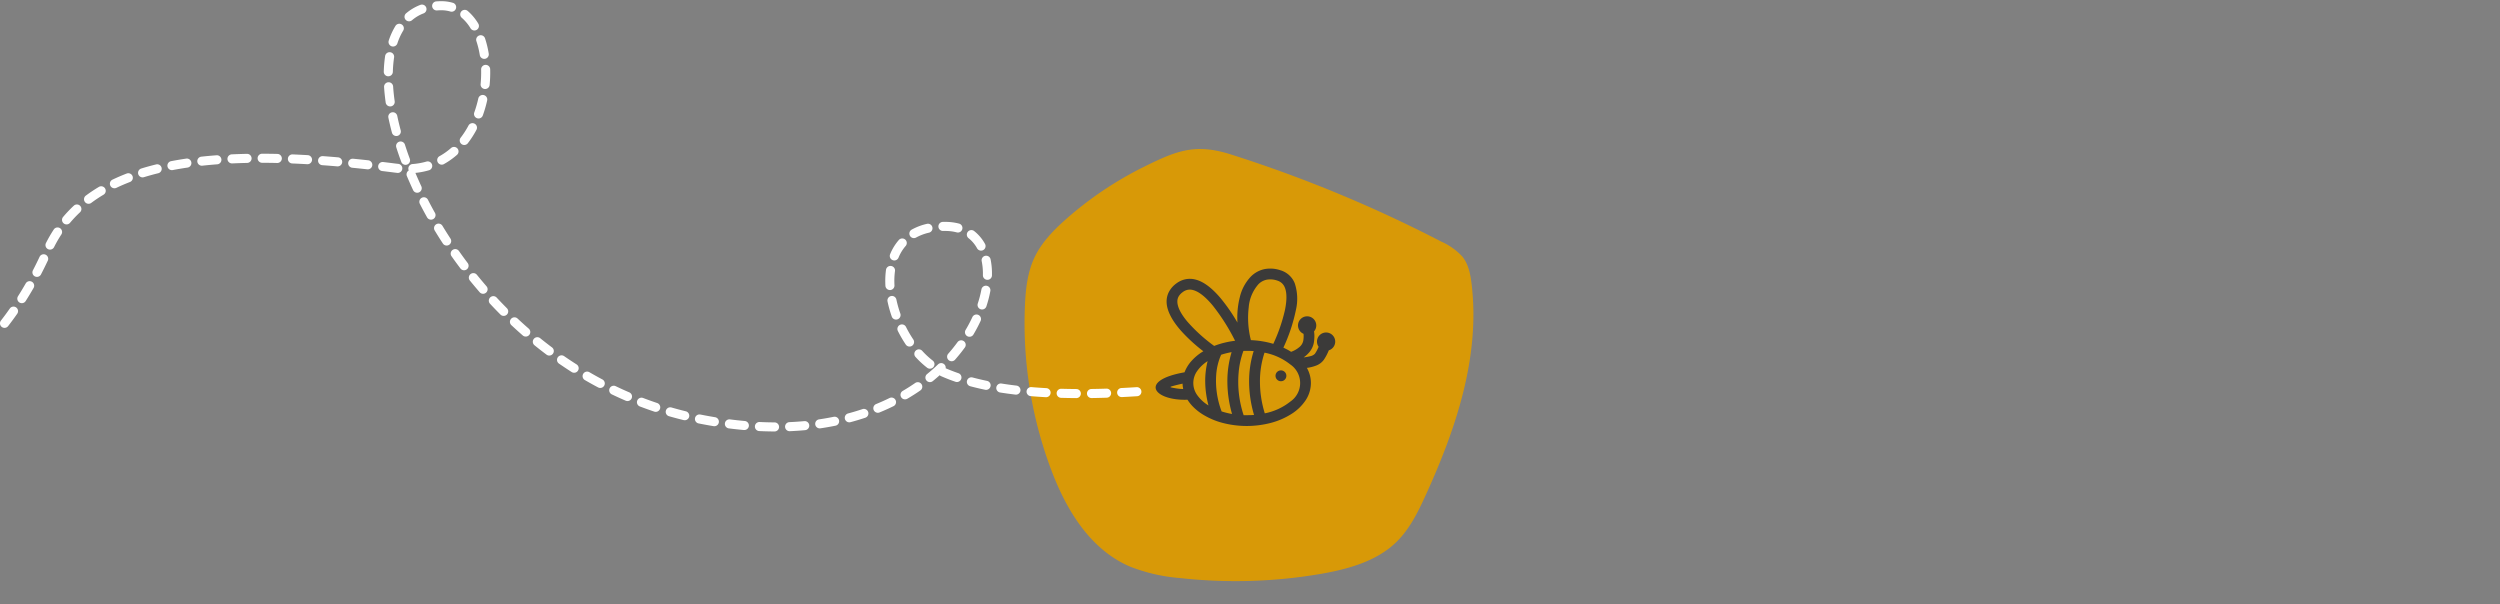 <svg xmlns="http://www.w3.org/2000/svg" width="707.416" height="171" viewBox="0 0 707.416 171">
  <rect x="0" y="0" width="707.416" height="171" fill="#808080" stroke="none"/>
  <g id="Grupo_80" data-name="Grupo 80" transform="translate(-606.584 -663)">
    <rect id="Rectángulo_65" data-name="Rectángulo 65" width="707" height="171" transform="translate(607 663)" fill="none"/>
    <g id="Grupo_78" data-name="Grupo 78">
      <path id="Trazado_9" data-name="Trazado 9" d="M1014.468,731.393a17.778,17.778,0,0,1,5.92,4.222c1.729,2.164,2.265,4.939,2.592,7.609,2.528,20.657-4.394,41.114-13.033,60.025-2.233,4.889-4.672,9.842-8.691,13.559-5.622,5.2-13.645,7.354-21.448,8.669a142.635,142.635,0,0,1-39.362,1.088,49.133,49.133,0,0,1-14.229-3.289c-11.39-4.95-18.065-16.329-22.226-27.465a117.85,117.85,0,0,1-7.383-46.417c.209-4.644.723-9.366,2.724-13.58,1.994-4.2,5.354-7.66,8.9-10.8a101.134,101.134,0,0,1,22.179-14.873c9.26-4.584,14.5-6.618,24.513-3.425a378.136,378.136,0,0,1,59.544,24.678" fill="#d89907"/>
      <path id="Trazado_19" data-name="Trazado 19" d="M735.61,665.392a1.279,1.279,0,0,0-.866-1.594,11.728,11.728,0,0,0-3.547-.46c-.391.008-.773.027-1.157.055a1.281,1.281,0,0,0-1.171,1.382,1.294,1.294,0,0,0,1.379,1.178c.323-.025.66-.043,1-.049a9.154,9.154,0,0,1,2.772.357,1.193,1.193,0,0,0,.383.052,1.284,1.284,0,0,0,1.207-.921m-12.443,3.336a11.11,11.11,0,0,1,3.282-1.945,1.284,1.284,0,0,0-.926-2.4,13.789,13.789,0,0,0-4.029,2.391,1.284,1.284,0,0,0,.861,2.258A1.3,1.3,0,0,0,723.167,668.728Zm18.318,2.711a1.281,1.281,0,0,0,.434-1.765,14.678,14.678,0,0,0-2.991-3.579,1.283,1.283,0,0,0-1.666,1.952,12.189,12.189,0,0,1,2.467,2.959,1.274,1.274,0,0,0,1.116.618A1.258,1.258,0,0,0,741.485,671.439Zm-22.457,3.847a17.085,17.085,0,0,1,1.641-3.609,1.282,1.282,0,1,0-2.183-1.345,19.65,19.65,0,0,0-1.9,4.15,1.293,1.293,0,0,0,.816,1.622,1.328,1.328,0,0,0,.427.063A1.294,1.294,0,0,0,719.028,675.286Zm24.793,4.356a1.278,1.278,0,0,0,1.058-1.473,28.11,28.11,0,0,0-1.06-4.356,1.285,1.285,0,0,0-2.435.82,25.017,25.017,0,0,1,.965,3.948,1.28,1.28,0,0,0,1.29,1.077A1.231,1.231,0,0,0,743.821,679.642Zm-26.075,3.7a34.879,34.879,0,0,1,.352-4.1,1.283,1.283,0,1,0-2.537-.387,36.95,36.95,0,0,0-.383,4.415,1.28,1.28,0,0,0,1.244,1.32c.019,0,.045,0,.062,0A1.291,1.291,0,0,0,717.746,683.338Zm27.388,3.691a36.292,36.292,0,0,0,.16-4.212l-.005-.218a1.277,1.277,0,0,0-1.3-1.25h-.009a1.285,1.285,0,0,0-1.252,1.317l.005.2a34.942,34.942,0,0,1-.149,3.913,1.278,1.278,0,0,0,1.15,1.4,1.283,1.283,0,0,0,1.4-1.154Zm-27.96,6.074a1.291,1.291,0,0,0,1.093-1.451c-.2-1.42-.352-2.819-.439-4.159a1.284,1.284,0,1,0-2.562.168c.089,1.4.249,2.87.453,4.352a1.29,1.29,0,0,0,1.3,1.1C717.07,693.115,717.123,693.109,717.174,693.1Zm26.028,2.573a34.294,34.294,0,0,0,1.236-4.269,1.284,1.284,0,0,0-2.507-.555,33.755,33.755,0,0,1-1.138,3.951,1.271,1.271,0,0,0,.772,1.642,1.226,1.226,0,0,0,.453.078A1.277,1.277,0,0,0,743.2,695.676ZM719.06,701.45a1.285,1.285,0,0,0,.909-1.57c-.368-1.38-.7-2.757-.978-4.1a1.281,1.281,0,1,0-2.508.525c.287,1.382.629,2.807,1.005,4.232a1.287,1.287,0,0,0,1.261.953A1.314,1.314,0,0,0,719.06,701.45Zm19.907,2.079a26.858,26.858,0,0,0,2.427-3.775,1.28,1.28,0,1,0-2.256-1.209,24.313,24.313,0,0,1-2.2,3.417,1.283,1.283,0,0,0,2.032,1.567Zm-66.685,5.713c1.38-.064,2.8-.111,4.239-.141a1.283,1.283,0,1,0-.051-2.566c-1.46.03-2.9.077-4.31.141a1.284,1.284,0,0,0,.086,2.566Zm14.055-1.378a1.289,1.289,0,0,0-1.261-1.312c-1.461-.033-2.913-.052-4.3-.054h-.026a1.283,1.283,0,0,0,.026,2.566c1.373,0,2.8.023,4.251.055h.053A1.291,1.291,0,0,0,686.337,707.864Zm-22.5,2.02c1.369-.15,2.784-.28,4.207-.387a1.283,1.283,0,1,0-.189-2.559c-1.451.109-2.9.241-4.3.393a1.284,1.284,0,0,0,.164,2.56C663.757,709.891,663.792,709.888,663.836,709.884Zm31.045-1.626a1.288,1.288,0,0,0-1.209-1.356c-1.444-.083-2.89-.155-4.29-.211a1.283,1.283,0,1,0-.106,2.564c1.385.056,2.819.127,4.246.21.036,0,.07,0,.106,0A1.284,1.284,0,0,0,694.881,708.258Zm26.9,1.307a1.276,1.276,0,0,0,.758-1.649c-.5-1.336-.957-2.679-1.375-3.992a1.283,1.283,0,1,0-2.444.785c.427,1.349.9,2.728,1.411,4.1a1.3,1.3,0,0,0,1.234.837A1.275,1.275,0,0,0,721.779,709.565Zm-18.366-.657a1.29,1.29,0,0,0-1.174-1.387c-1.428-.123-2.865-.238-4.276-.341a1.284,1.284,0,0,0-.192,2.561c1.4.1,2.83.214,4.249.337a1.355,1.355,0,0,0,.139,0A1.29,1.29,0,0,0,703.413,708.908Zm28.76.537a21.3,21.3,0,0,0,3.713-2.617,1.282,1.282,0,1,0-1.69-1.928,18.631,18.631,0,0,1-3.267,2.3,1.285,1.285,0,0,0,1.244,2.248Zm-76.693,1.676c1.332-.256,2.736-.494,4.157-.7a1.284,1.284,0,1,0-.371-2.541c-1.456.216-2.894.459-4.271.723a1.284,1.284,0,0,0,.258,2.545A1.337,1.337,0,0,0,655.48,711.121Zm56.445-1.346a1.291,1.291,0,0,0-1.142-1.416c-1.437-.158-2.856-.306-4.269-.444a1.283,1.283,0,0,0-.253,2.554q2.1.206,4.242.441a1.283,1.283,0,0,0,1.422-1.135Zm-64.612,3.362c1.3-.4,2.661-.778,4.047-1.118a1.283,1.283,0,0,0-.606-2.494c-1.437.353-2.855.743-4.2,1.159a1.283,1.283,0,0,0,.406,2.509A1.387,1.387,0,0,0,647.313,713.137Zm73.107-2.369a1.279,1.279,0,0,0-1.149-1.4c-.262-.025-.514-.056-.776-.087-1.158-.149-2.31-.292-3.442-.429a1.284,1.284,0,1,0-.306,2.549c1.125.137,2.275.277,3.425.426.279.035.566.067.845.1.053,0,.1.007.157.006A1.284,1.284,0,0,0,720.42,710.768Zm-80.9,5.385c1.213-.585,2.506-1.138,3.826-1.649a1.283,1.283,0,1,0-.917-2.4c-1.389.536-2.742,1.117-4.025,1.732a1.283,1.283,0,0,0,.588,2.439A1.32,1.32,0,0,0,639.523,716.153Zm85.662,1.266a1.287,1.287,0,0,0,.62-1.706c-.581-1.258-1.148-2.531-1.676-3.788a21.75,21.75,0,0,0,3.836-.741,1.282,1.282,0,1,0-.709-2.465,19.6,19.6,0,0,1-3.941.7,1.286,1.286,0,0,0-1.181,1.377,1.243,1.243,0,0,0,.113.442,1.29,1.29,0,0,0-.524,1.6c.555,1.313,1.146,2.644,1.755,3.959a1.279,1.279,0,0,0,1.188.743A1.31,1.31,0,0,0,725.185,717.419Zm-92.776,2.993a40.182,40.182,0,0,1,3.44-2.3,1.284,1.284,0,1,0-1.313-2.206,43.981,43.981,0,0,0-3.663,2.445,1.284,1.284,0,0,0,.794,2.312A1.269,1.269,0,0,0,632.409,720.412Zm-6.007,5.634a34.351,34.351,0,0,1,2.834-2.987,1.282,1.282,0,0,0-1.749-1.874,37,37,0,0,0-3.05,3.208,1.279,1.279,0,0,0,.158,1.809,1.282,1.282,0,0,0,1.807-.156Zm102.768-1.051a1.288,1.288,0,0,0,.5-1.747c-.694-1.234-1.363-2.489-2-3.733a1.282,1.282,0,1,0-2.281,1.171c.651,1.271,1.338,2.555,2.041,3.815a1.282,1.282,0,0,0,1.142.657A1.323,1.323,0,0,0,729.17,724.995Zm-107.283,7.929a35.546,35.546,0,0,1,2.059-3.575,1.284,1.284,0,0,0-2.149-1.407,39.728,39.728,0,0,0-2.211,3.831,1.285,1.285,0,0,0,.573,1.722,1.29,1.29,0,0,0,1.728-.571Zm256.991-5.078a1.281,1.281,0,0,0-.9-1.572,15.189,15.189,0,0,0-4.023-.49c-.135,0-.267,0-.4.005l-.182,0a1.283,1.283,0,0,0,.06,2.566h.009l.164,0c.12,0,.241,0,.362,0a12.554,12.554,0,0,1,3.344.4,1.335,1.335,0,0,0,.358.043A1.282,1.282,0,0,0,878.878,727.846Zm-145.2,4.425a1.277,1.277,0,0,0,.364-1.777c-.762-1.179-1.526-2.386-2.254-3.585a1.281,1.281,0,1,0-2.19,1.329c.737,1.226,1.51,2.456,2.3,3.66a1.283,1.283,0,0,0,1.1.582A1.321,1.321,0,0,0,733.679,732.271Zm132.13-2.053a13.9,13.9,0,0,1,3.648-1.378,1.283,1.283,0,0,0-.58-2.5,16.364,16.364,0,0,0-4.321,1.638,1.284,1.284,0,0,0,.653,2.4A1.271,1.271,0,0,0,865.809,730.218Zm19,3.542a1.284,1.284,0,0,0,.5-1.745,11.937,11.937,0,0,0-3.068-3.634,1.283,1.283,0,1,0-1.583,2.02,9.368,9.368,0,0,1,2.406,2.859,1.287,1.287,0,0,0,1.149.661A1.245,1.245,0,0,0,884.807,733.76Zm-266.627,6.9c.662-1.268,1.306-2.577,1.922-3.883a1.284,1.284,0,0,0-2.325-1.092c-.6,1.278-1.228,2.551-1.872,3.79a1.279,1.279,0,0,0,.538,1.731,1.324,1.324,0,0,0,.621.145A1.289,1.289,0,0,0,618.18,740.659Zm242.66-4.768a11.869,11.869,0,0,1,2-3.277,1.283,1.283,0,1,0-1.933-1.687,14.368,14.368,0,0,0-2.442,3.983,1.284,1.284,0,1,0,2.373.981Zm-122.173,3.33a1.282,1.282,0,0,0,.252-1.8c-.848-1.126-1.688-2.277-2.493-3.424a1.284,1.284,0,0,0-2.1,1.476c.824,1.172,1.682,2.346,2.549,3.494a1.275,1.275,0,0,0,1.052.508A1.261,1.261,0,0,0,738.667,739.221Zm148.611,1.7c0-.3.005-.594,0-.886a20.249,20.249,0,0,0-.391-3.647,1.284,1.284,0,1,0-2.517.512,17.649,17.649,0,0,1,.343,3.186c.005.261,0,.523,0,.788a1.281,1.281,0,0,0,1.26,1.306h.05A1.283,1.283,0,0,0,887.278,740.923Zm-143.159,4.894a1.283,1.283,0,0,0,.129-1.81c-.917-1.064-1.833-2.155-2.717-3.246a1.285,1.285,0,0,0-2,1.614c.91,1.115,1.843,2.229,2.777,3.314a1.277,1.277,0,0,0,1,.441A1.26,1.26,0,0,0,744.119,745.817ZM613.861,748.17c.758-1.2,1.516-2.454,2.238-3.709a1.283,1.283,0,0,0-2.224-1.279c-.706,1.224-1.437,2.44-2.18,3.617a1.282,1.282,0,1,0,2.166,1.371Zm244.618-3.095a1.283,1.283,0,0,0,1.211-1.352c-.017-.275-.026-.55-.032-.821a20.57,20.57,0,0,1,.178-3.2,1.284,1.284,0,0,0-2.544-.35,23.149,23.149,0,0,0-.2,3.6c.006.3.016.605.034.91a1.282,1.282,0,0,0,1.306,1.212Zm-108.465,6.948a1.277,1.277,0,0,0,0-1.815c-.985-.992-1.979-2.02-2.939-3.051A1.282,1.282,0,0,0,745.2,748.9c.977,1.053,1.989,2.1,3,3.115a1.287,1.287,0,0,0,1.817,0ZM608.881,755.28c.874-1.13,1.746-2.306,2.575-3.5a1.282,1.282,0,1,0-2.1-1.471c-.811,1.157-1.65,2.3-2.506,3.4a1.283,1.283,0,0,0,2.03,1.571ZM885.7,749.689a32.822,32.822,0,0,0,1.112-4.3,1.283,1.283,0,1,0-2.522-.47,30.331,30.331,0,0,1-1.029,3.971,1.286,1.286,0,0,0,.819,1.622,1.313,1.313,0,0,0,.427.063A1.286,1.286,0,0,0,885.7,749.689Zm-25.137,3.668a1.281,1.281,0,0,0,.782-1.636,31.356,31.356,0,0,1-1.111-3.955,1.283,1.283,0,0,0-2.512.528,33.743,33.743,0,0,0,1.2,4.279,1.284,1.284,0,0,0,1.236.858A1.307,1.307,0,0,0,860.561,753.357ZM756.319,757.8a1.277,1.277,0,0,0-.123-1.811c-1.061-.922-2.115-1.877-3.142-2.837a1.284,1.284,0,1,0-1.753,1.876c1.053.98,2.133,1.954,3.213,2.9a1.279,1.279,0,0,0,1.8-.126Zm125.69-.1a43.535,43.535,0,0,0,2.06-3.9,1.284,1.284,0,0,0-2.33-1.079,40.019,40.019,0,0,1-1.936,3.662,1.284,1.284,0,0,0,2.206,1.313Zm-17.337,3.144a1.283,1.283,0,0,0,.348-1.78,31.906,31.906,0,0,1-2.068-3.552,1.283,1.283,0,1,0-2.3,1.147,34.391,34.391,0,0,0,2.234,3.837,1.283,1.283,0,0,0,1.092.568A1.266,1.266,0,0,0,864.672,760.844ZM763.031,763.1a1.277,1.277,0,0,0-.253-1.8c-1.119-.838-2.243-1.713-3.337-2.6a1.283,1.283,0,1,0-1.612,2c1.113.905,2.261,1.8,3.408,2.656a1.278,1.278,0,0,0,1.794-.257Zm113.8,1.685c.971-1.106,1.9-2.256,2.75-3.422a1.284,1.284,0,1,0-2.071-1.517c-.809,1.1-1.686,2.2-2.607,3.245a1.283,1.283,0,0,0,1.928,1.694Zm-106.7,3.1a1.283,1.283,0,0,0-.391-1.771c-1.18-.75-2.37-1.537-3.525-2.338a1.283,1.283,0,0,0-1.461,2.11c1.19.82,2.4,1.625,3.6,2.394a1.313,1.313,0,0,0,.716.2A1.269,1.269,0,0,0,770.124,767.889Zm100.617-1.059a1.284,1.284,0,0,0-.238-1.8,22.627,22.627,0,0,1-2.967-2.748,1.283,1.283,0,0,0-1.9,1.727,25.305,25.305,0,0,0,3.3,3.059,1.286,1.286,0,0,0,1.8-.239Zm-93.178,5.277a1.284,1.284,0,0,0-.53-1.736c-1.24-.656-2.478-1.347-3.692-2.054a1.284,1.284,0,0,0-1.295,2.217c1.249.725,2.515,1.434,3.788,2.1a1.251,1.251,0,0,0,.621.149A1.279,1.279,0,0,0,777.563,772.107Zm101.009-1.876a1.284,1.284,0,0,0-.8-1.629c-1.259-.433-2.469-.9-3.6-1.394a1.282,1.282,0,0,0-2.159-1.1c-.99.951-2.042,1.879-3.126,2.762a1.284,1.284,0,0,0,1.621,1.991c.67-.545,1.327-1.108,1.967-1.681a1.24,1.24,0,0,0,.374.253l.082.037c1.258.557,2.6,1.083,4.005,1.562a1.269,1.269,0,0,0,.443.072A1.286,1.286,0,0,0,878.572,770.231Zm8.3,2.066a1.286,1.286,0,0,0-1-1.517c-1.412-.293-2.789-.617-4.092-.963a1.283,1.283,0,1,0-.663,2.479c1.35.36,2.775.7,4.235,1a1.339,1.339,0,0,0,.288.026A1.288,1.288,0,0,0,886.872,772.3ZM785.32,775.712a1.28,1.28,0,0,0-.669-1.686c-1.28-.551-2.578-1.14-3.842-1.75a1.284,1.284,0,1,0-1.11,2.316c1.3.622,2.623,1.226,3.938,1.791a1.264,1.264,0,0,0,.533.1A1.282,1.282,0,0,0,785.32,775.712Zm110.016-2.175a1.284,1.284,0,0,0-1.123-1.425c-1.44-.17-2.848-.364-4.187-.577a1.284,1.284,0,1,0-.4,2.535c1.374.217,2.817.417,4.289.59a1.176,1.176,0,0,0,.178.01A1.284,1.284,0,0,0,895.336,773.537Zm-32.01,2.295c1.261-.738,2.5-1.528,3.687-2.349a1.283,1.283,0,0,0-1.459-2.111c-1.135.784-2.32,1.54-3.526,2.245a1.284,1.284,0,1,0,1.3,2.215Zm40.543-1.65a1.283,1.283,0,0,0-1.212-1.352c-1.446-.08-2.872-.178-4.23-.294a1.284,1.284,0,0,0-.217,2.558c1.385.117,2.834.219,4.306.3.033,0,.067,0,.1,0A1.283,1.283,0,0,0,903.869,774.182Zm20.169,1.179c1.394-.068,2.839-.15,4.294-.242a1.284,1.284,0,1,0-.164-2.562c-1.442.093-2.873.173-4.255.241a1.283,1.283,0,0,0,.088,2.564Zm-11.61-.986a1.282,1.282,0,0,0-1.274-1.291c-1.43-.009-2.86-.036-4.251-.075a1.283,1.283,0,1,0-.076,2.565c1.413.04,2.861.067,4.309.076h.036A1.283,1.283,0,0,0,912.428,774.375Zm7.316,1.161a1.283,1.283,0,0,0-.067-2.566h-.016q-2.123.068-4.253.1h-.01a1.284,1.284,0,0,0,.045,2.567l1.417-.025Q918.3,775.582,919.744,775.536ZM793.35,778.664a1.288,1.288,0,0,0-.815-1.624c-1.321-.445-2.661-.924-3.975-1.426a1.284,1.284,0,0,0-.916,2.4c1.349.513,2.714,1,4.079,1.461a1.286,1.286,0,0,0,1.627-.81Zm62.152,1.029c1.35-.554,2.689-1.156,3.978-1.791a1.284,1.284,0,0,0-1.134-2.3c-1.238.609-2.522,1.187-3.819,1.719a1.284,1.284,0,1,0,.975,2.375Zm-53.909,1.242a1.3,1.3,0,0,0-.943-1.551c-1.363-.333-2.735-.7-4.081-1.087a1.285,1.285,0,0,0-.717,2.467c1.382.4,2.789.772,4.186,1.114a1.293,1.293,0,0,0,1.555-.943Zm45.649,1.528c1.411-.377,2.815-.8,4.171-1.251a1.284,1.284,0,1,0-.814-2.435c-1.307.437-2.659.844-4.016,1.205a1.283,1.283,0,0,0,.354,2.524A1.332,1.332,0,0,0,847.242,782.463Zm-37.254.069a1.281,1.281,0,0,0-1.056-1.475c-1.316-.217-2.677-.463-4.022-.731l-.148-.028a1.283,1.283,0,0,0-.5,2.517l.148.029c1.37.273,2.757.524,4.1.746a1.232,1.232,0,0,0,.235.016A1.28,1.28,0,0,0,809.988,782.532Zm28.737,1.672c1.449-.212,2.887-.464,4.281-.748a1.283,1.283,0,1,0-.511-2.515c-1.351.276-2.736.518-4.14.724a1.283,1.283,0,0,0,.206,2.552A1.145,1.145,0,0,0,838.725,784.2Zm-20.232-.686a1.294,1.294,0,0,0-1.167-1.393c-1.385-.122-2.8-.275-4.209-.456a1.284,1.284,0,0,0-.323,2.547c1.439.184,2.892.342,4.3.468.043,0,.095.005.139,0A1.3,1.3,0,0,0,818.493,783.518Zm8.542.295a1.28,1.28,0,0,0-1.277-1.288c-1.392-.006-2.809-.044-4.218-.11a1.283,1.283,0,0,0-.124,2.563c1.445.07,2.9.107,4.331.113h.035A1.28,1.28,0,0,0,827.035,783.813Zm3.048,1.2c1.46-.064,2.91-.162,4.333-.294a1.283,1.283,0,0,0-.242-2.555c-1.37.127-2.786.221-4.2.284a1.283,1.283,0,0,0,.087,2.565Z" fill="#fff"/>
      <path id="Trazado_20" data-name="Trazado 20" d="M970.584,769.345a1.536,1.536,0,1,1-1.534-1.538,1.538,1.538,0,0,1,1.534,1.538m-7.476,1.8a30.444,30.444,0,0,0,1.369,8.814,16.746,16.746,0,0,0,7.228-3.325,6.355,6.355,0,0,0-.022-10.516,16.788,16.788,0,0,0-7.281-3.325A25.788,25.788,0,0,0,963.108,771.144Zm-4.261,9.347,1.709-.022.879-.056a33.465,33.465,0,0,1-1.394-9.277,28.355,28.355,0,0,1,1.291-8.791l-.836-.051c-.7-.016-1.369-.029-2.065,0a23.722,23.722,0,0,0-1.357,6.189,29.947,29.947,0,0,0,1.42,12Zm-16.335-26.552a45.219,45.219,0,0,0,7.641,6.946,22.806,22.806,0,0,1,2.948-.926,25.453,25.453,0,0,1,2.968-.534,56.79,56.79,0,0,0-6.279-9.921c-1.832-2.218-3.793-3.961-5.63-4.433a3.348,3.348,0,0,0-1.527-.062,3.538,3.538,0,0,0-1.41.671,3.967,3.967,0,0,0-1.148,1.256,2.867,2.867,0,0,0-.335,1.464C939.775,750.074,940.93,752.037,942.512,753.939Zm8.235,14.9a24.415,24.415,0,0,0,1.512,10.577c.5.164,1.029.312,1.566.439.449.11.913.205,1.387.288a33.384,33.384,0,0,1-1.32-8.982,28.6,28.6,0,0,1,1.194-8.52q-.7.126-1.365.289c-.548.134-1.082.287-1.6.456A16.924,16.924,0,0,0,950.747,768.842Zm-5.327-.958a5.847,5.847,0,0,0,.062,7.091,10.546,10.546,0,0,0,3.061,2.754,27.422,27.422,0,0,1-.92-6.49,22.968,22.968,0,0,1,.675-6.044A10.27,10.27,0,0,0,945.42,767.884Zm19.639-25.746a4.612,4.612,0,0,0-2.369,1.275,11.239,11.239,0,0,0-2.761,6.564,25.455,25.455,0,0,0,.615,9.273,26.866,26.866,0,0,1,3.263.336,24.7,24.7,0,0,1,3.078.711,46.86,46.86,0,0,0,3.3-9.582c.5-2.443.621-4.763-.046-6.372a3.393,3.393,0,0,0-.84-1.222,3.486,3.486,0,0,0-1.3-.729A5.976,5.976,0,0,0,965.059,742.138ZM938.939,772.1c-1.677.449-1.453.459.2.753a14.8,14.8,0,0,0,2.245.227l-.114-.7c-.032-.273-.052-.548-.057-.817C940.4,771.734,939.629,771.919,938.939,772.1ZM980,757.84a2.581,2.581,0,1,1,2.592,4.29c-.175.435-.391.909-.642,1.389a12.565,12.565,0,0,1-.8,1.336,4.818,4.818,0,0,1-2.285,1.644,11.127,11.127,0,0,1-2.471.6,9.175,9.175,0,0,1,.8,1.924,8.614,8.614,0,0,1,.332,2.358,8.939,8.939,0,0,1-1.448,4.818,13.311,13.311,0,0,1-4.129,3.983,20.655,20.655,0,0,1-5.792,2.492,27.055,27.055,0,0,1-13.581,0,20.631,20.631,0,0,1-5.792-2.492,14.789,14.789,0,0,1-2.455-1.942,11.633,11.633,0,0,1-1.725-2.131l-.759.016c-8.9.007-12.893-5.506-.08-7.775a10.27,10.27,0,0,1,1.851-3.074,14.329,14.329,0,0,1,3.168-2.7l.3-.186a46.562,46.562,0,0,1-6.284-5.762c-2.232-2.528-4.047-5.418-4.108-8.169a5.93,5.93,0,0,1,.664-2.877,6.98,6.98,0,0,1,2.046-2.342,6.585,6.585,0,0,1,2.641-1.221,6.35,6.35,0,0,1,2.876.1c2.47.634,4.873,2.688,7,5.191a49.794,49.794,0,0,1,4.82,6.97,23.626,23.626,0,0,1,.673-7.2,12.59,12.59,0,0,1,3.159-5.855,7.687,7.687,0,0,1,3.816-2.073,8.887,8.887,0,0,1,4.541.331,6.247,6.247,0,0,1,4.027,3.684,13.97,13.97,0,0,1,.316,7.6,47.791,47.791,0,0,1-3.531,10.6l1.055.526c.382.2.762.426,1.128.66a7.465,7.465,0,0,0,2.42-1.407,3.122,3.122,0,0,0,1.039-1.827,8.6,8.6,0,0,0,.089-1.146,6.334,6.334,0,0,0-.029-.713,2.6,2.6,0,0,1-1.1-.894,2.566,2.566,0,0,1,.293-3.3,2.581,2.581,0,0,1,4.224,2.781,2.645,2.645,0,0,1-.446.731,8.324,8.324,0,0,1,.1,1.261,12.012,12.012,0,0,1-.118,1.706,5.853,5.853,0,0,1-1.42,3.045,8.04,8.04,0,0,1-1.508,1.336,11.567,11.567,0,0,0,1.832-.325,2.54,2.54,0,0,0,1.35-.69,9.168,9.168,0,0,0,.634-1.054l.433-.917a2.487,2.487,0,0,1-.327-.633,2.624,2.624,0,0,1-.143-.847A2.579,2.579,0,0,1,980,757.84Z" fill="#3b3a39"/>
    </g>
  </g>
</svg>
